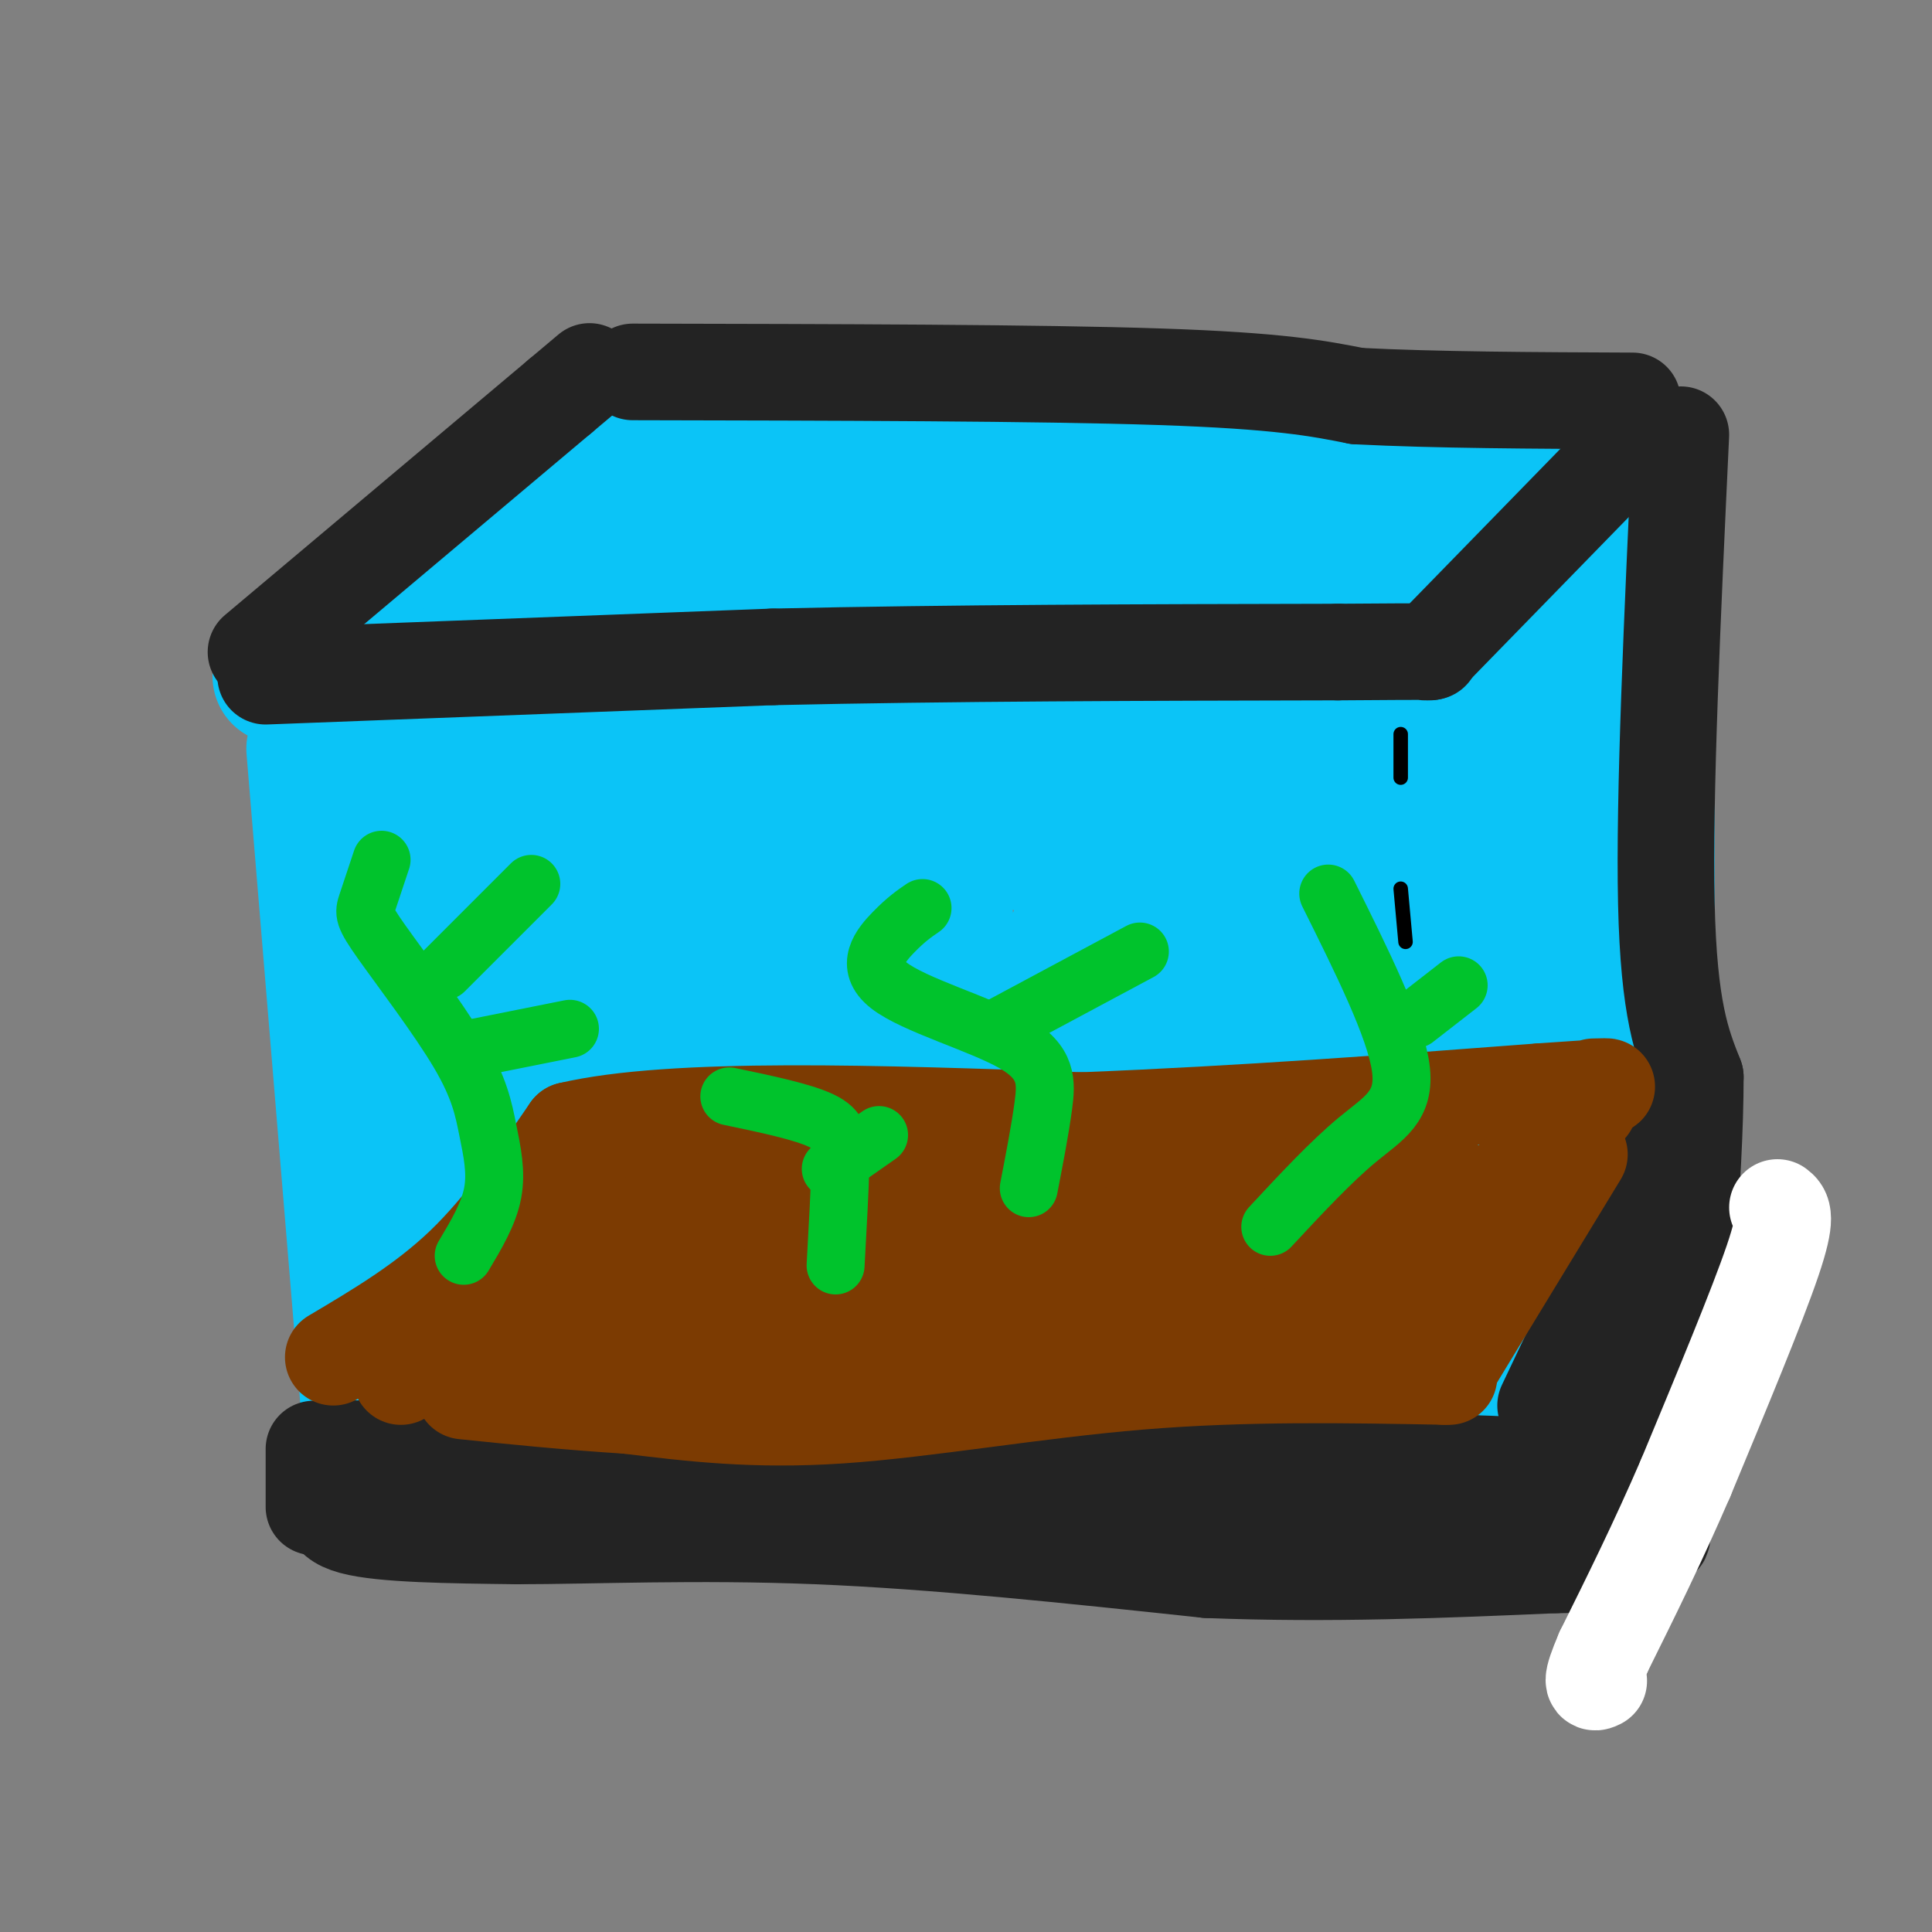 <svg viewBox='0 0 400 400' version='1.1' xmlns='http://www.w3.org/2000/svg' xmlns:xlink='http://www.w3.org/1999/xlink'><rect x="0" y="0" width="400" height="400" fill="#808080" stroke="none"/><g fill='none' stroke='rgb(11,196,247)' stroke-width='28' stroke-linecap='round' stroke-linejoin='round'><path d='M65,155c0.000,0.000 12.000,145.000 12,145'/><path d='M66,151c0.000,0.000 234.000,-13.000 234,-13'/><path d='M300,138c37.655,0.702 14.792,8.958 8,15c-6.792,6.042 2.488,9.869 8,32c5.512,22.131 7.256,62.565 9,103'/><path d='M325,288c1.643,16.774 1.250,7.208 -4,6c-5.250,-1.208 -15.357,5.940 -46,8c-30.643,2.060 -81.821,-0.970 -133,-4'/><path d='M142,298c-30.833,-0.667 -41.417,-0.333 -52,0'/><path d='M84,172c2.244,42.286 4.488,84.571 8,96c3.512,11.429 8.292,-8.000 13,-36c4.708,-28.000 9.345,-64.571 12,-68c2.655,-3.429 3.327,26.286 4,56'/><path d='M121,220c0.203,23.854 -1.288,55.488 6,31c7.288,-24.488 23.356,-105.100 32,-112c8.644,-6.900 9.866,59.912 11,85c1.134,25.088 2.181,8.454 6,-7c3.819,-15.454 10.409,-29.727 17,-44'/><path d='M193,173c4.378,16.000 6.822,78.000 13,83c6.178,5.000 16.089,-47.000 26,-99'/><path d='M293,157c5.533,9.244 11.067,18.489 14,27c2.933,8.511 3.267,16.289 4,18c0.733,1.711 1.867,-2.644 3,-7'/><path d='M323,149c2.800,10.311 5.600,20.622 7,30c1.400,9.378 1.400,17.822 0,31c-1.400,13.178 -4.200,31.089 -7,49'/><path d='M323,259c-1.333,13.667 -1.167,23.333 -1,33'/><path d='M305,295c-8.267,1.444 -16.533,2.889 -34,4c-17.467,1.111 -44.133,1.889 -67,0c-22.867,-1.889 -41.933,-6.444 -61,-11'/><path d='M90,279c74.000,-0.167 148.000,-0.333 183,-2c35.000,-1.667 31.000,-4.833 27,-8'/><path d='M300,269c-7.667,-2.167 -40.333,-3.583 -73,-5'/><path d='M142,268c-4.150,-1.354 -8.300,-2.709 -11,0c-2.700,2.709 -3.951,9.481 -1,-8c2.951,-17.481 10.103,-59.214 16,-58c5.897,1.214 10.539,45.377 13,62c2.461,16.623 2.739,5.706 4,1c1.261,-4.706 3.503,-3.202 9,-8c5.497,-4.798 14.248,-15.899 23,-27'/><path d='M195,230c3.143,6.679 -0.500,36.875 -2,44c-1.500,7.125 -0.857,-8.821 -8,-22c-7.143,-13.179 -22.071,-23.589 -37,-34'/><path d='M99,170c25.022,-3.689 50.044,-7.378 83,-10c32.956,-2.622 73.844,-4.178 92,-4c18.156,0.178 13.578,2.089 9,4'/><path d='M283,160c5.132,7.410 13.461,23.936 18,33c4.539,9.064 5.289,10.667 7,22c1.711,11.333 4.384,32.397 3,40c-1.384,7.603 -6.824,1.744 -11,-9c-4.176,-10.744 -7.088,-26.372 -10,-42'/><path d='M290,204c-3.321,-14.048 -6.625,-28.167 -10,-27c-3.375,1.167 -6.821,17.619 -8,34c-1.179,16.381 -0.089,32.690 1,49'/><path d='M228,182c-2.168,4.812 -4.336,9.623 -6,14c-1.664,4.377 -2.824,8.319 1,17c3.824,8.681 12.633,22.102 17,29c4.367,6.898 4.291,7.275 13,6c8.709,-1.275 26.204,-4.200 33,-5c6.796,-0.800 2.893,0.526 -1,3c-3.893,2.474 -7.775,6.096 -12,8c-4.225,1.904 -8.791,2.090 -14,-1c-5.209,-3.090 -11.060,-9.454 -15,-15c-3.940,-5.546 -5.970,-10.273 -8,-15'/><path d='M236,223c-2.179,-6.789 -3.626,-16.263 -3,-22c0.626,-5.737 3.324,-7.737 5,-11c1.676,-3.263 2.331,-7.788 11,-12c8.669,-4.212 25.353,-8.109 18,-10c-7.353,-1.891 -38.744,-1.775 -52,-1c-13.256,0.775 -8.377,2.209 -9,3c-0.623,0.791 -6.750,0.940 0,3c6.750,2.060 26.375,6.030 46,10'/><path d='M252,183c9.435,2.408 10.024,3.429 11,5c0.976,1.571 2.340,3.692 -1,9c-3.340,5.308 -11.383,13.802 -16,22c-4.617,8.198 -5.809,16.099 -7,24'/><path d='M239,243c-3.311,3.689 -8.089,0.911 -8,0c0.089,-0.911 5.044,0.044 10,1'/><path d='M58,140c0.000,0.000 60.000,-40.000 60,-40'/><path d='M118,100c39.667,-6.500 108.833,-2.750 178,1'/><path d='M296,101c36.905,-0.190 40.167,-1.167 42,0c1.833,1.167 2.238,4.476 0,9c-2.238,4.524 -7.119,10.262 -12,16'/><path d='M326,126c-2.333,3.000 -2.167,2.500 -2,2'/><path d='M324,121c0.000,0.000 -191.000,1.000 -191,1'/><path d='M133,122c-36.667,0.667 -32.833,1.833 -29,3'/><path d='M102,130c0.000,0.000 43.000,6.000 43,6'/><path d='M256,228c0.000,0.000 1.000,10.000 1,10'/><path d='M341,114c0.000,0.000 0.000,95.000 0,95'/><path d='M341,209c-0.333,28.500 -1.167,52.250 -2,76'/><path d='M339,285c0.267,14.222 1.933,11.778 -5,11c-6.933,-0.778 -22.467,0.111 -38,1'/></g>
<g fill='none' stroke='rgb(35,35,35)' stroke-width='20' stroke-linecap='round' stroke-linejoin='round'><path d='M70,308c-1.583,3.167 -3.167,6.333 3,8c6.167,1.667 20.083,1.833 34,2'/><path d='M107,318c15.467,0.000 37.133,-1.000 62,0c24.867,1.000 52.933,4.000 81,7'/><path d='M250,325c25.500,1.000 48.750,0.000 72,-1'/><path d='M322,324c12.000,-0.167 6.000,-0.083 0,0'/><path d='M65,300c0.000,0.000 0.000,12.000 0,12'/><path d='M69,300c0.000,0.000 71.000,-1.000 71,-1'/><path d='M140,299c23.333,0.000 46.167,0.500 69,1'/><path d='M209,300c10.467,0.822 2.133,2.378 15,3c12.867,0.622 46.933,0.311 81,0'/><path d='M305,303c17.333,0.500 20.167,1.750 23,3'/><path d='M317,309c0.000,0.000 -132.000,2.000 -132,2'/><path d='M185,311c-22.333,0.167 -12.167,-0.417 -2,-1'/><path d='M53,135c0.000,0.000 63.000,-53.000 63,-53'/><path d='M116,82c10.500,-8.833 5.250,-4.417 0,0'/><path d='M55,140c0.000,0.000 105.000,-4.000 105,-4'/><path d='M160,136c37.000,-0.833 77.000,-0.917 117,-1'/><path d='M277,135c22.500,-0.167 20.250,-0.083 18,0'/><path d='M296,135c0.000,0.000 39.000,-40.000 39,-40'/><path d='M131,77c42.000,0.083 84.000,0.167 109,1c25.000,0.833 33.000,2.417 41,4'/><path d='M281,82c16.333,0.833 36.667,0.917 57,1'/><path d='M348,90c-1.750,37.417 -3.500,74.833 -3,97c0.500,22.167 3.250,29.083 6,36'/><path d='M351,223c0.000,20.333 -3.000,53.167 -6,86'/><path d='M345,309c-1.167,14.833 -1.083,8.917 -1,3'/><path d='M320,291c0.000,0.000 28.000,-59.000 28,-59'/><path d='M338,272c-2.539,8.164 -5.078,16.329 -6,24c-0.922,7.671 -0.226,14.850 1,17c1.226,2.150 2.984,-0.729 4,-1c1.016,-0.271 1.290,2.065 1,4c-0.290,1.935 -1.145,3.467 -2,5'/><path d='M336,321c-0.333,0.667 -0.167,-0.167 0,-1'/></g>
<g fill='none' stroke='rgb(255,255,255)' stroke-width='20' stroke-linecap='round' stroke-linejoin='round'><path d='M368,250c1.083,0.833 2.167,1.667 -1,11c-3.167,9.333 -10.583,27.167 -18,45'/><path d='M349,306c-5.833,13.500 -11.417,24.750 -17,36'/><path d='M332,342c-3.000,7.000 -2.000,6.500 -1,6'/></g>
<g fill='none' stroke='rgb(0,0,0)' stroke-width='3' stroke-linecap='round' stroke-linejoin='round'><path d='M290,152c0.000,0.000 0.000,9.000 0,9'/><path d='M290,184c0.000,0.000 1.000,11.000 1,11'/><path d='M296,244c0.000,0.000 2.000,6.000 2,6'/><path d='M301,264c0.000,0.000 2.000,23.000 2,23'/></g>
<g fill='none' stroke='rgb(124,59,2)' stroke-width='20' stroke-linecap='round' stroke-linejoin='round'><path d='M69,281c9.417,-5.583 18.833,-11.167 27,-19c8.167,-7.833 15.083,-17.917 22,-28'/><path d='M118,234c21.333,-5.000 63.667,-3.500 106,-2'/><path d='M224,232c33.500,-1.333 64.250,-3.667 95,-6'/><path d='M319,226c17.667,-1.167 14.333,-1.083 11,-1'/><path d='M329,229c-10.000,9.333 -20.000,18.667 -26,27c-6.000,8.333 -8.000,15.667 -10,23'/><path d='M300,285c-21.111,-0.400 -42.222,-0.800 -64,1c-21.778,1.800 -44.222,5.800 -62,7c-17.778,1.200 -30.889,-0.400 -44,-2'/><path d='M130,291c-13.000,-0.833 -23.500,-1.917 -34,-3'/><path d='M83,285c9.798,-10.518 19.595,-21.036 29,-30c9.405,-8.964 18.417,-16.375 16,-11c-2.417,5.375 -16.262,23.536 -19,29c-2.738,5.464 5.631,-1.768 14,-9'/><path d='M123,264c13.075,-6.436 38.761,-18.027 48,-21c9.239,-2.973 2.031,2.670 -8,10c-10.031,7.330 -22.884,16.345 -25,17c-2.116,0.655 6.505,-7.051 22,-15c15.495,-7.949 37.864,-16.140 37,-11c-0.864,5.140 -24.961,23.611 -26,26c-1.039,2.389 20.981,-11.306 43,-25'/><path d='M214,245c13.708,-6.419 26.478,-9.968 31,-9c4.522,0.968 0.794,6.453 -5,12c-5.794,5.547 -13.656,11.156 -14,12c-0.344,0.844 6.828,-3.078 14,-7'/><path d='M138,249c0.000,0.000 160.000,-4.000 160,-4'/><path d='M298,245c20.364,4.274 -8.727,16.960 -20,24c-11.273,7.040 -4.727,8.434 -11,7c-6.273,-1.434 -25.364,-5.695 -42,-6c-16.636,-0.305 -30.818,3.348 -45,7'/><path d='M180,277c-16.500,1.500 -35.250,1.750 -54,2'/><path d='M126,278c29.000,-8.250 58.000,-16.500 81,-20c23.000,-3.500 40.000,-2.250 57,-1'/><path d='M264,257c15.000,-0.500 24.000,-1.250 33,-2'/><path d='M327,239c0.000,0.000 -28.000,46.000 -28,46'/></g>
<g fill='none' stroke='rgb(0,195,44)' stroke-width='12' stroke-linecap='round' stroke-linejoin='round'><path d='M96,260c2.589,-4.334 5.179,-8.668 6,-13c0.821,-4.332 -0.125,-8.661 -1,-13c-0.875,-4.339 -1.678,-8.689 -6,-16c-4.322,-7.311 -12.164,-17.584 -16,-23c-3.836,-5.416 -3.668,-5.976 -3,-8c0.668,-2.024 1.834,-5.512 3,-9'/><path d='M92,201c0.000,0.000 18.000,-18.000 18,-18'/><path d='M98,217c0.000,0.000 20.000,-4.000 20,-4'/><path d='M213,246c1.161,-5.997 2.322,-11.994 3,-17c0.678,-5.006 0.872,-9.022 -6,-13c-6.872,-3.978 -20.812,-7.917 -26,-12c-5.188,-4.083 -1.625,-8.309 1,-11c2.625,-2.691 4.313,-3.845 6,-5'/><path d='M208,212c0.000,0.000 28.000,-15.000 28,-15'/><path d='M263,254c6.267,-6.733 12.533,-13.467 18,-18c5.467,-4.533 10.133,-6.867 9,-15c-1.133,-8.133 -8.067,-22.067 -15,-36'/><path d='M293,211c0.000,0.000 9.000,-7.000 9,-7'/><path d='M173,262c0.444,-7.978 0.889,-15.956 1,-21c0.111,-5.044 -0.111,-7.156 -4,-9c-3.889,-1.844 -11.444,-3.422 -19,-5'/><path d='M172,242c0.000,0.000 10.000,-7.000 10,-7'/></g>
</svg>